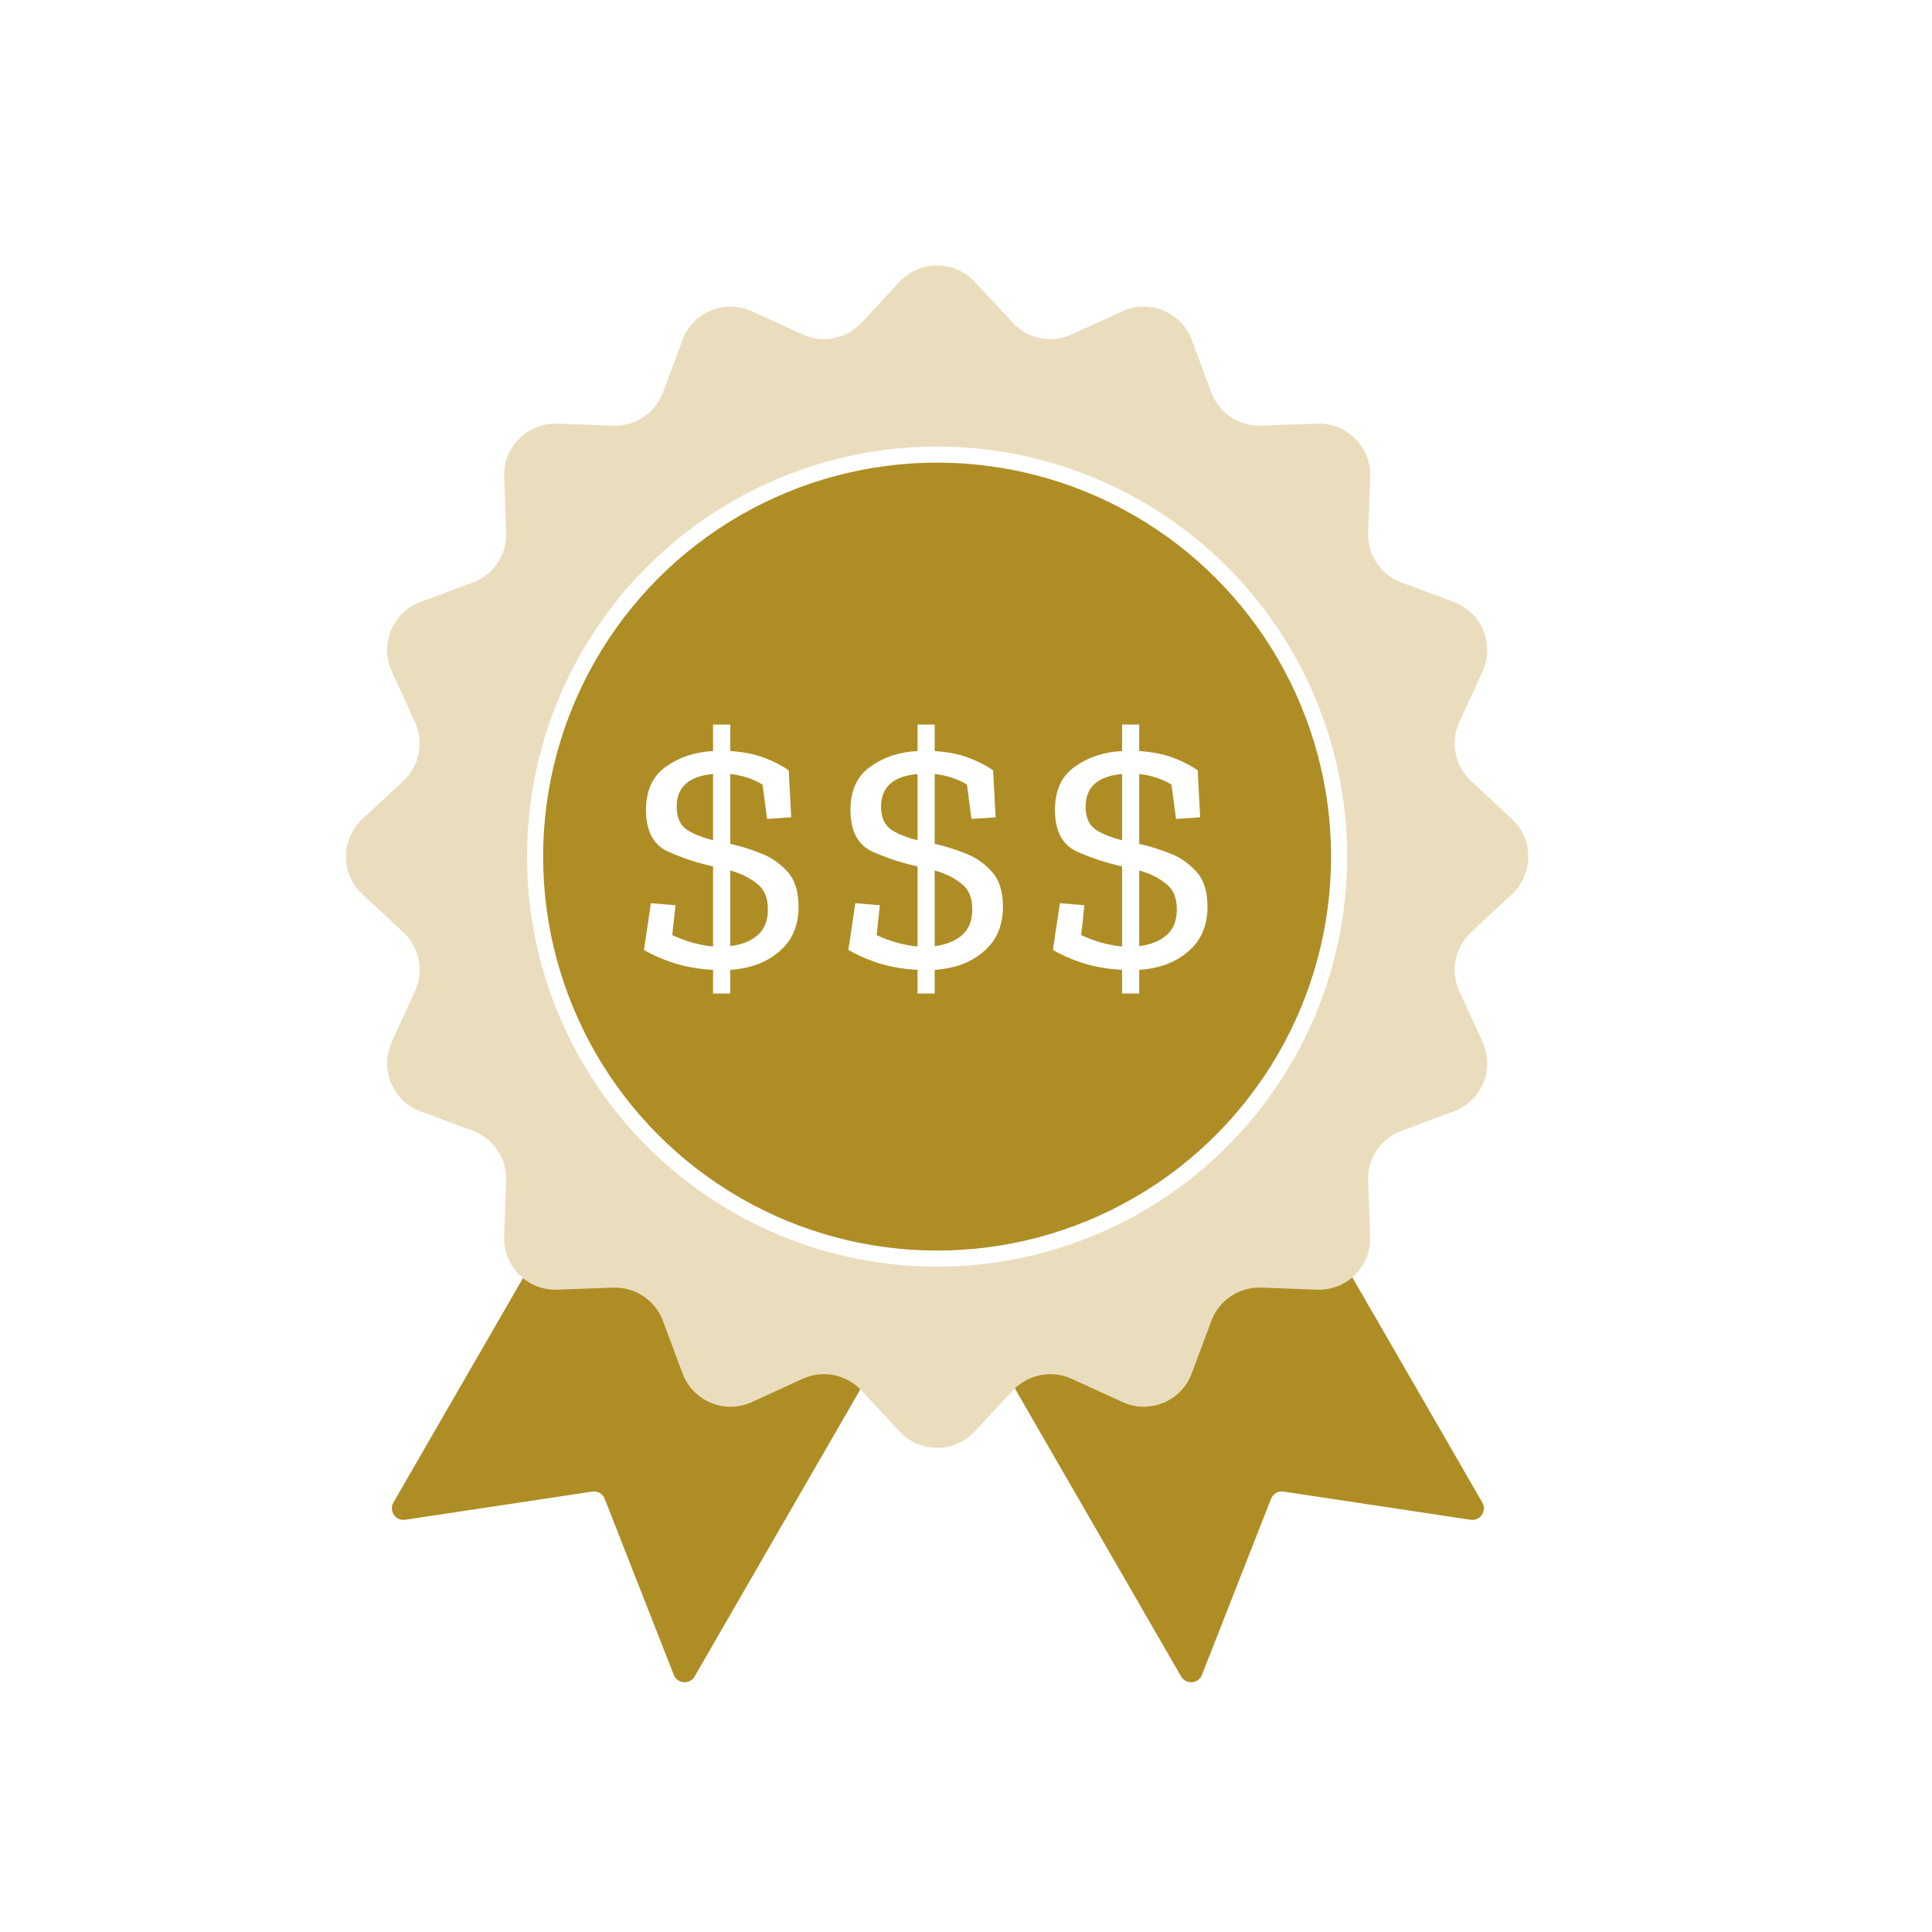 <svg width="24" height="24" viewBox="0 0 24 24" fill="none" xmlns="http://www.w3.org/2000/svg">
<rect width="24" height="24" fill="white"/>
<path d="M11.293 14.972C11.253 14.903 11.277 14.815 11.345 14.776L14.838 12.759C14.907 12.72 14.995 12.743 15.035 12.812L18.414 18.665C18.474 18.769 18.387 18.897 18.268 18.879L15.944 18.529C15.878 18.519 15.813 18.556 15.789 18.619L14.931 20.806C14.887 20.918 14.732 20.93 14.672 20.825L11.293 14.972Z" fill="#AE8D25"/>
<path d="M12.008 14.972C12.048 14.903 12.024 14.815 11.955 14.776L8.463 12.759C8.394 12.72 8.306 12.743 8.266 12.812L4.887 18.665C4.827 18.769 4.914 18.897 5.033 18.879L7.357 18.529C7.423 18.519 7.488 18.556 7.512 18.619L8.37 20.806C8.414 20.918 8.569 20.93 8.629 20.825L12.008 14.972Z" fill="#AE8D25"/>
<path d="M11.175 3.501C11.427 3.23 11.856 3.23 12.108 3.501L12.581 4.01C12.768 4.21 13.062 4.269 13.312 4.155L13.944 3.866C14.28 3.713 14.676 3.877 14.805 4.223L15.047 4.874C15.143 5.131 15.393 5.298 15.667 5.288L16.361 5.263C16.731 5.25 17.034 5.553 17.021 5.922L16.995 6.616C16.986 6.89 17.152 7.14 17.41 7.236L18.06 7.478C18.407 7.607 18.571 8.004 18.417 8.34L18.128 8.971C18.014 9.221 18.073 9.516 18.274 9.702L18.782 10.175C19.053 10.427 19.053 10.856 18.782 11.108L18.274 11.581C18.073 11.768 18.014 12.062 18.128 12.312L18.417 12.944C18.571 13.28 18.407 13.676 18.06 13.805L17.41 14.047C17.152 14.143 16.986 14.393 16.995 14.667L17.021 15.361C17.034 15.731 16.731 16.034 16.361 16.021L15.667 15.995C15.393 15.986 15.143 16.152 15.047 16.41L14.805 17.06C14.676 17.407 14.28 17.571 13.944 17.417L13.312 17.128C13.062 17.014 12.768 17.073 12.581 17.274L12.108 17.782C11.856 18.053 11.427 18.053 11.175 17.782L10.702 17.274C10.516 17.073 10.221 17.014 9.971 17.128L9.34 17.417C9.004 17.571 8.607 17.407 8.478 17.06L8.236 16.41C8.14 16.152 7.89 15.986 7.616 15.995L6.922 16.021C6.553 16.034 6.25 15.731 6.263 15.361L6.288 14.667C6.298 14.393 6.131 14.143 5.874 14.047L5.223 13.805C4.877 13.676 4.713 13.28 4.866 12.944L5.155 12.312C5.269 12.062 5.21 11.768 5.01 11.581L4.501 11.108C4.23 10.856 4.23 10.427 4.501 10.175L5.01 9.702C5.21 9.516 5.269 9.221 5.155 8.971L4.866 8.34C4.713 8.004 4.877 7.607 5.223 7.478L5.874 7.236C6.131 7.14 6.298 6.89 6.288 6.616L6.263 5.922C6.25 5.553 6.553 5.25 6.922 5.263L7.616 5.288C7.89 5.298 8.14 5.131 8.236 4.874L8.478 4.223C8.607 3.877 9.004 3.713 9.34 3.866L9.971 4.155C10.221 4.269 10.516 4.21 10.702 4.01L11.175 3.501Z" fill="#EADDBD"/>
<circle cx="11.641" cy="10.641" r="4.994" fill="#AE8D25" stroke="white" stroke-width="0.2"/>
<path d="M9.92 11.261C9.92 11.498 9.841 11.684 9.681 11.819C9.526 11.955 9.322 12.031 9.072 12.048V12.342H8.858V12.048C8.672 12.038 8.503 12.007 8.351 11.957C8.201 11.906 8.085 11.853 8 11.799L8.086 11.22L8.391 11.245L8.351 11.616C8.516 11.694 8.686 11.741 8.858 11.758V10.763C8.659 10.719 8.469 10.656 8.29 10.575C8.113 10.49 8.025 10.319 8.025 10.062C8.025 9.818 8.108 9.638 8.274 9.523C8.44 9.405 8.635 9.34 8.858 9.33V9H9.072V9.33C9.231 9.34 9.37 9.367 9.488 9.411C9.607 9.455 9.71 9.508 9.798 9.569L9.829 10.153L9.529 10.173L9.473 9.747C9.358 9.676 9.224 9.632 9.072 9.615V10.483C9.184 10.507 9.306 10.544 9.438 10.595C9.57 10.643 9.683 10.719 9.778 10.824C9.873 10.925 9.92 11.071 9.92 11.261ZM8.406 10.021C8.406 10.156 8.45 10.253 8.538 10.311C8.627 10.365 8.733 10.407 8.858 10.438V9.615C8.557 9.642 8.406 9.777 8.406 10.021ZM9.539 11.296C9.539 11.15 9.493 11.044 9.402 10.976C9.314 10.905 9.204 10.851 9.072 10.813V11.753C9.211 11.736 9.322 11.692 9.407 11.621C9.495 11.547 9.539 11.438 9.539 11.296Z" fill="white"/>
<path d="M12.459 11.261C12.459 11.498 12.38 11.684 12.22 11.819C12.065 11.955 11.861 12.031 11.611 12.048V12.342H11.398V12.048C11.211 12.038 11.042 12.007 10.89 11.957C10.741 11.906 10.624 11.853 10.539 11.799L10.625 11.22L10.93 11.245L10.89 11.616C11.056 11.694 11.225 11.741 11.398 11.758V10.763C11.198 10.719 11.008 10.656 10.829 10.575C10.652 10.49 10.565 10.319 10.565 10.062C10.565 9.818 10.647 9.638 10.813 9.523C10.979 9.405 11.174 9.34 11.398 9.33V9H11.611V9.33C11.77 9.34 11.909 9.367 12.027 9.411C12.146 9.455 12.249 9.508 12.337 9.569L12.368 10.153L12.068 10.173L12.012 9.747C11.897 9.676 11.763 9.632 11.611 9.615V10.483C11.723 10.507 11.845 10.544 11.977 10.595C12.109 10.643 12.222 10.719 12.317 10.824C12.412 10.925 12.459 11.071 12.459 11.261ZM10.945 10.021C10.945 10.156 10.989 10.253 11.078 10.311C11.166 10.365 11.272 10.407 11.398 10.438V9.615C11.096 9.642 10.945 9.777 10.945 10.021ZM12.078 11.296C12.078 11.15 12.033 11.044 11.941 10.976C11.853 10.905 11.743 10.851 11.611 10.813V11.753C11.75 11.736 11.861 11.692 11.946 11.621C12.034 11.547 12.078 11.438 12.078 11.296Z" fill="white"/>
<path d="M15 11.261C15 11.498 14.921 11.684 14.761 11.819C14.606 11.955 14.402 12.031 14.152 12.048V12.342H13.939V12.048C13.752 12.038 13.583 12.007 13.431 11.957C13.282 11.906 13.165 11.853 13.08 11.799L13.166 11.22L13.471 11.245L13.431 11.616C13.597 11.694 13.766 11.741 13.939 11.758V10.763C13.739 10.719 13.549 10.656 13.37 10.575C13.194 10.49 13.105 10.319 13.105 10.062C13.105 9.818 13.188 9.638 13.354 9.523C13.52 9.405 13.715 9.34 13.939 9.33V9H14.152V9.33C14.311 9.34 14.45 9.367 14.569 9.411C14.687 9.455 14.79 9.508 14.878 9.569L14.909 10.153L14.609 10.173L14.553 9.747C14.438 9.676 14.304 9.632 14.152 9.615V10.483C14.264 10.507 14.386 10.544 14.518 10.595C14.65 10.643 14.763 10.719 14.858 10.824C14.953 10.925 15 11.071 15 11.261ZM13.486 10.021C13.486 10.156 13.53 10.253 13.618 10.311C13.707 10.365 13.813 10.407 13.939 10.438V9.615C13.637 9.642 13.486 9.777 13.486 10.021ZM14.619 11.296C14.619 11.15 14.573 11.044 14.482 10.976C14.394 10.905 14.284 10.851 14.152 10.813V11.753C14.291 11.736 14.402 11.692 14.487 11.621C14.575 11.547 14.619 11.438 14.619 11.296Z" fill="white"/>
</svg>
